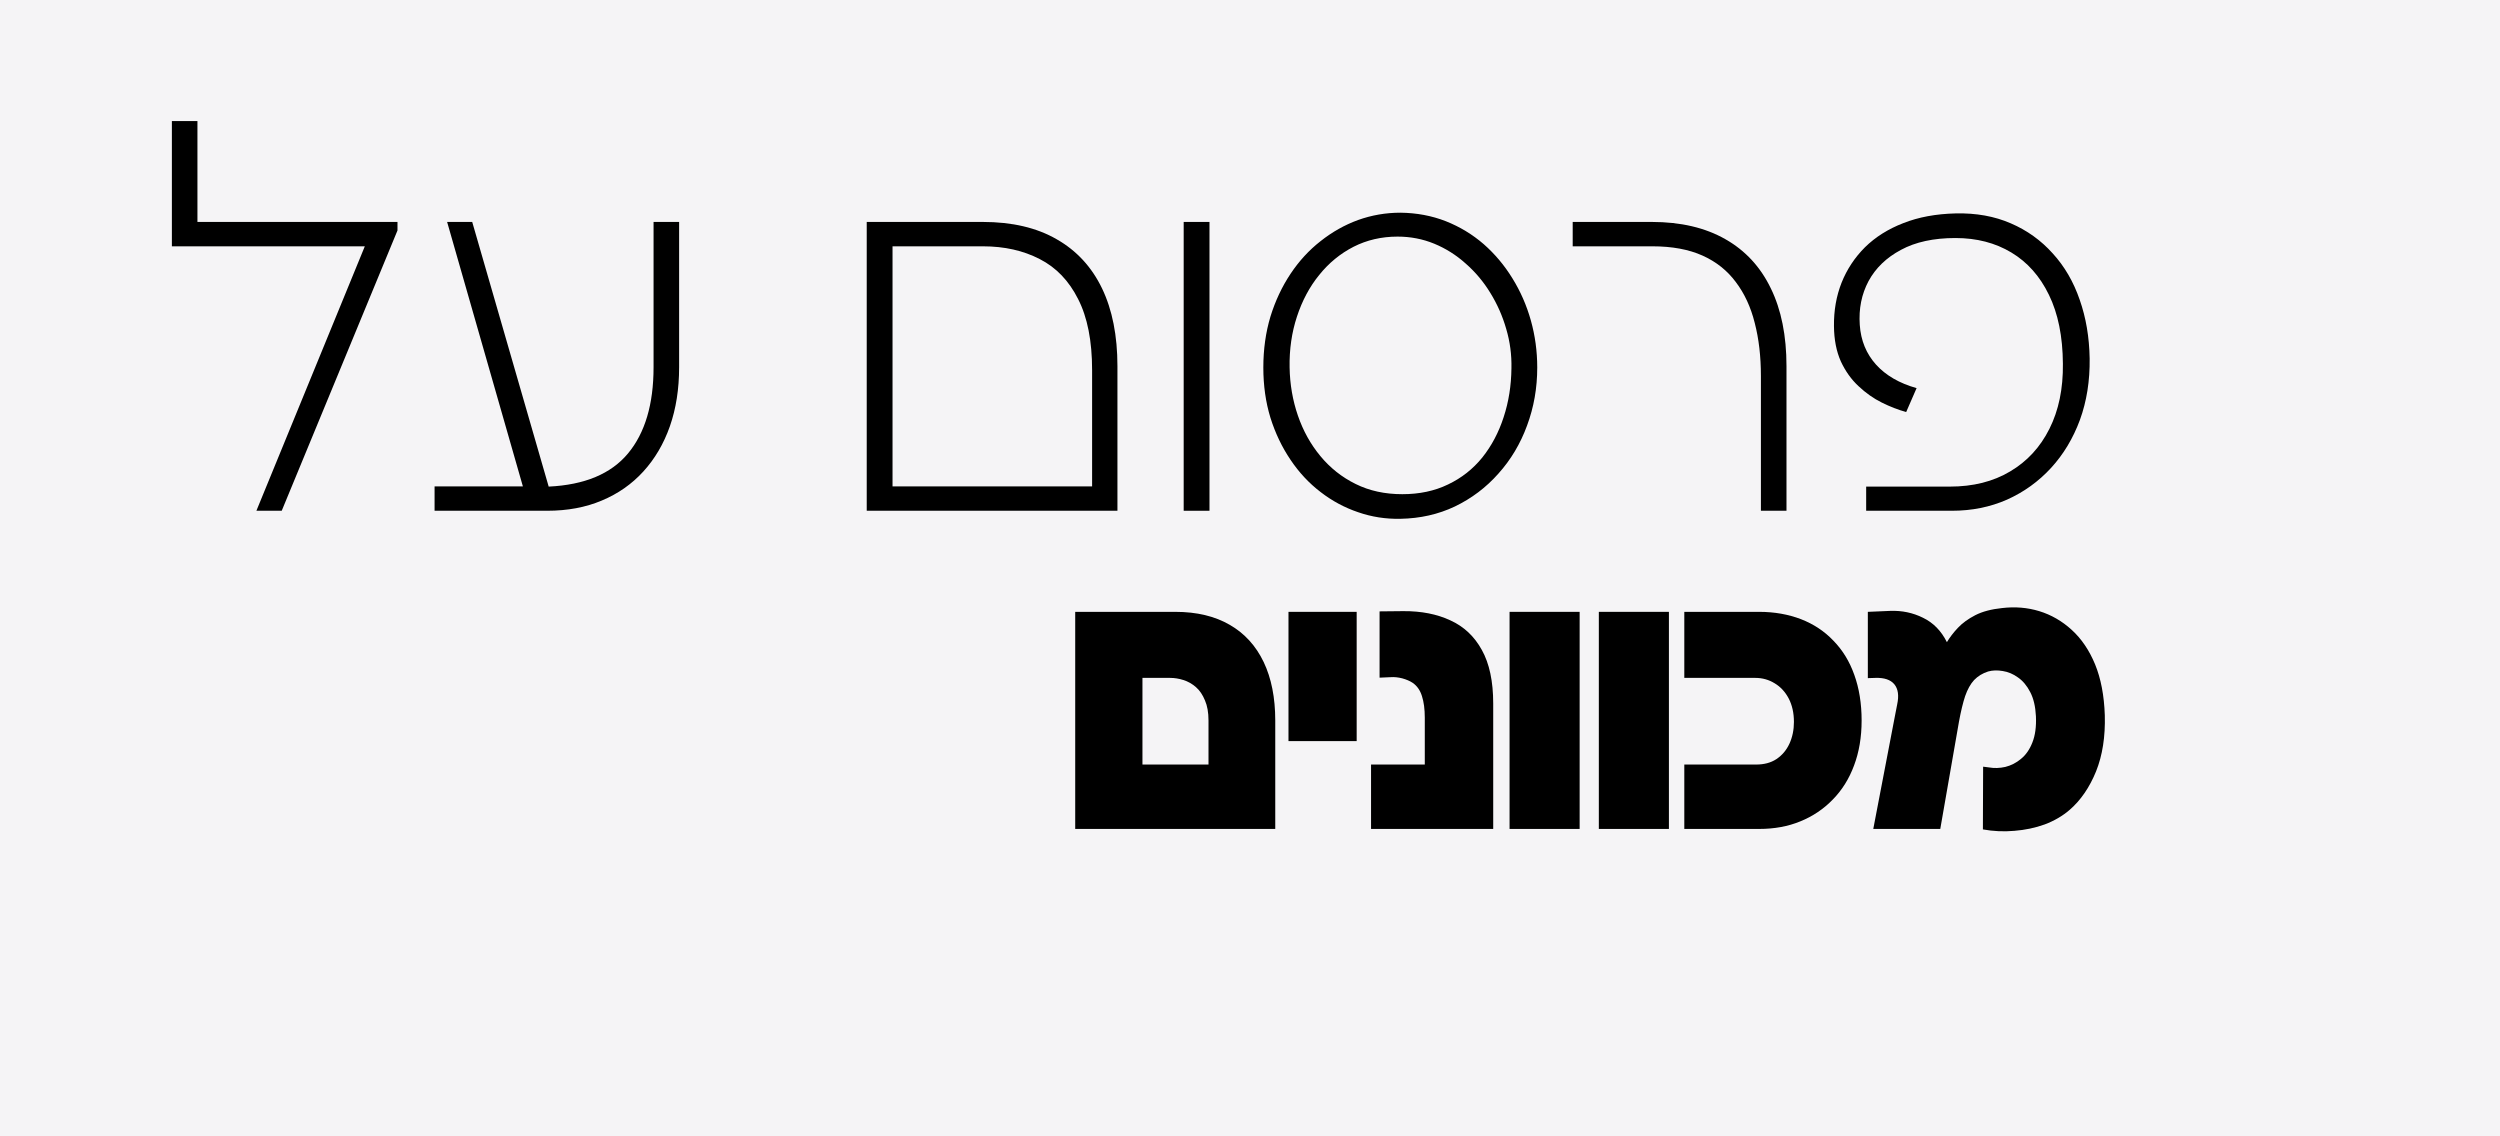 <svg version="1.0" preserveAspectRatio="xMidYMid meet" height="100" viewBox="0 0 165 75" zoomAndPan="magnify" width="220" xmlns:xlink="http://www.w3.org/1999/xlink" xmlns="http://www.w3.org/2000/svg"><defs><g></g></defs><rect fill-opacity="1" height="90" y="-7.5" fill="#ffffff" width="198" x="-16.5"></rect><rect fill-opacity="1" height="90" y="-7.5" fill="#f5f4f6" width="198" x="-16.5"></rect><g fill-opacity="1" fill="#000000"><g transform="translate(1.77, 33.71)"><g></g></g></g><g fill-opacity="1" fill="#000000"><g transform="translate(9.75, 33.71)"><g><path d="M 7.172 0 L 14.328 -17.453 L 1.594 -17.453 L 1.594 -25.719 L 3.281 -25.719 L 3.281 -19.062 L 16.484 -19.062 L 16.484 -18.5 L 8.844 0 Z M 7.172 0"></path></g></g></g><g fill-opacity="1" fill="#000000"><g transform="translate(26.791, 33.71)"><g><path d="M 1.891 0 L 1.891 -1.609 L 7.719 -1.609 L 2.719 -19.062 L 4.375 -19.062 L 9.422 -1.594 C 11.797 -1.707 13.539 -2.438 14.656 -3.781 C 15.781 -5.133 16.344 -7.031 16.344 -9.469 L 16.344 -19.062 L 18.031 -19.062 L 18.031 -9.469 C 18.031 -8.039 17.828 -6.742 17.422 -5.578 C 17.016 -4.422 16.43 -3.426 15.672 -2.594 C 14.91 -1.758 13.992 -1.117 12.922 -0.672 C 11.859 -0.223 10.66 0 9.328 0 Z M 1.891 0"></path></g></g></g><g fill-opacity="1" fill="#000000"><g transform="translate(46.322, 33.71)"><g></g></g></g><g fill-opacity="1" fill="#000000"><g transform="translate(54.298, 33.71)"><g><path d="M 2.906 0 L 2.906 -19.062 L 10.562 -19.062 C 12.5 -19.062 14.125 -18.68 15.438 -17.922 C 16.758 -17.172 17.758 -16.086 18.438 -14.672 C 19.113 -13.266 19.453 -11.555 19.453 -9.547 L 19.453 0 Z M 4.609 -1.609 L 17.781 -1.609 L 17.781 -9.281 C 17.781 -11.207 17.473 -12.77 16.859 -13.969 C 16.254 -15.176 15.41 -16.055 14.328 -16.609 C 13.242 -17.172 11.992 -17.453 10.578 -17.453 L 4.609 -17.453 Z M 4.609 -1.609"></path></g></g></g><g fill-opacity="1" fill="#000000"><g transform="translate(75.217, 33.71)"><g><path d="M 2.906 0 L 2.906 -19.062 L 4.609 -19.062 L 4.609 0 Z M 2.906 0"></path></g></g></g><g fill-opacity="1" fill="#000000"><g transform="translate(81.286, 33.71)"><g><path d="M 11.141 0.531 C 10.172 0.551 9.238 0.406 8.344 0.094 C 7.457 -0.207 6.633 -0.648 5.875 -1.234 C 5.113 -1.816 4.453 -2.523 3.891 -3.359 C 3.328 -4.191 2.883 -5.117 2.562 -6.141 C 2.25 -7.16 2.094 -8.266 2.094 -9.453 C 2.094 -10.648 2.25 -11.77 2.562 -12.812 C 2.883 -13.852 3.328 -14.797 3.891 -15.641 C 4.453 -16.484 5.113 -17.203 5.875 -17.797 C 6.633 -18.398 7.457 -18.863 8.344 -19.188 C 9.238 -19.508 10.172 -19.672 11.141 -19.672 C 12.211 -19.66 13.211 -19.473 14.141 -19.109 C 15.066 -18.742 15.898 -18.238 16.641 -17.594 C 17.379 -16.945 18.008 -16.195 18.531 -15.344 C 19.062 -14.488 19.469 -13.562 19.75 -12.562 C 20.031 -11.562 20.172 -10.523 20.172 -9.453 C 20.172 -8.098 19.945 -6.82 19.5 -5.625 C 19.062 -4.426 18.43 -3.367 17.609 -2.453 C 16.797 -1.535 15.836 -0.812 14.734 -0.281 C 13.641 0.238 12.441 0.508 11.141 0.531 Z M 11.266 -1.094 C 12.391 -1.094 13.395 -1.305 14.281 -1.734 C 15.176 -2.16 15.93 -2.754 16.547 -3.516 C 17.16 -4.285 17.629 -5.172 17.953 -6.172 C 18.285 -7.18 18.457 -8.258 18.469 -9.406 C 18.488 -10.289 18.375 -11.156 18.125 -12 C 17.883 -12.844 17.535 -13.633 17.078 -14.375 C 16.629 -15.113 16.086 -15.758 15.453 -16.312 C 14.828 -16.875 14.133 -17.312 13.375 -17.625 C 12.613 -17.938 11.805 -18.094 10.953 -18.094 C 9.891 -18.094 8.922 -17.867 8.047 -17.422 C 7.172 -16.973 6.414 -16.352 5.781 -15.562 C 5.145 -14.781 4.656 -13.863 4.312 -12.812 C 3.969 -11.77 3.805 -10.648 3.828 -9.453 C 3.848 -8.336 4.031 -7.281 4.375 -6.281 C 4.719 -5.281 5.211 -4.391 5.859 -3.609 C 6.504 -2.828 7.281 -2.211 8.188 -1.766 C 9.094 -1.316 10.117 -1.094 11.266 -1.094 Z M 11.266 -1.094"></path></g></g></g><g fill-opacity="1" fill="#000000"><g transform="translate(102.236, 33.71)"><g><path d="M 13.984 0 L 13.984 -8.891 C 13.984 -10.18 13.848 -11.348 13.578 -12.391 C 13.316 -13.441 12.898 -14.344 12.328 -15.094 C 11.766 -15.852 11.031 -16.438 10.125 -16.844 C 9.219 -17.25 8.117 -17.453 6.828 -17.453 L 1.562 -17.453 L 1.562 -19.062 L 6.781 -19.062 C 8.695 -19.062 10.316 -18.68 11.641 -17.922 C 12.961 -17.172 13.961 -16.086 14.641 -14.672 C 15.328 -13.266 15.672 -11.555 15.672 -9.547 L 15.672 0 Z M 13.984 0"></path></g></g></g><g fill-opacity="1" fill="#000000"><g transform="translate(119.292, 33.71)"><g><path d="M 3.875 0 L 3.875 -1.594 L 9.391 -1.594 C 10.93 -1.594 12.258 -1.926 13.375 -2.594 C 14.5 -3.258 15.363 -4.195 15.969 -5.406 C 16.582 -6.625 16.879 -8.055 16.859 -9.703 C 16.848 -11.504 16.539 -13.02 15.938 -14.25 C 15.344 -15.477 14.516 -16.41 13.453 -17.047 C 12.398 -17.68 11.172 -18 9.766 -18 C 8.328 -18 7.129 -17.738 6.172 -17.219 C 5.211 -16.707 4.5 -16.02 4.031 -15.156 C 3.57 -14.289 3.379 -13.328 3.453 -12.266 C 3.523 -11.234 3.883 -10.359 4.531 -9.641 C 5.176 -8.93 6.066 -8.414 7.203 -8.094 L 6.516 -6.516 C 5.992 -6.66 5.457 -6.867 4.906 -7.141 C 4.363 -7.41 3.852 -7.77 3.375 -8.219 C 2.895 -8.664 2.504 -9.211 2.203 -9.859 C 1.91 -10.516 1.758 -11.289 1.75 -12.188 C 1.738 -13.219 1.906 -14.172 2.25 -15.047 C 2.602 -15.93 3.117 -16.711 3.797 -17.391 C 4.484 -18.066 5.328 -18.598 6.328 -18.984 C 7.328 -19.379 8.477 -19.594 9.781 -19.625 C 11.133 -19.656 12.348 -19.438 13.422 -18.969 C 14.492 -18.508 15.414 -17.848 16.188 -16.984 C 16.969 -16.129 17.562 -15.109 17.969 -13.922 C 18.383 -12.742 18.602 -11.453 18.625 -10.047 C 18.645 -8.578 18.43 -7.227 17.984 -6 C 17.535 -4.781 16.898 -3.723 16.078 -2.828 C 15.254 -1.93 14.285 -1.234 13.172 -0.734 C 12.055 -0.242 10.844 0 9.531 0 Z M 3.875 0"></path></g></g></g><g fill-opacity="1" fill="#000000"><g transform="translate(69.855, 54.71)"><g><path d="M 1.109 0 L 1.109 -14.328 L 7.719 -14.328 C 9.133 -14.328 10.332 -14.039 11.312 -13.469 C 12.289 -12.906 13.035 -12.086 13.547 -11.016 C 14.055 -9.953 14.312 -8.664 14.312 -7.156 L 14.312 0 Z M 5.547 -4.25 L 9.906 -4.25 L 9.906 -7.156 C 9.906 -7.688 9.828 -8.129 9.672 -8.484 C 9.523 -8.848 9.328 -9.141 9.078 -9.359 C 8.828 -9.578 8.551 -9.734 8.25 -9.828 C 7.957 -9.922 7.664 -9.969 7.375 -9.969 L 5.547 -9.969 Z M 5.547 -4.25"></path></g></g></g><g fill-opacity="1" fill="#000000"><g transform="translate(84.118, 54.71)"><g><path d="M 0.922 -5.797 L 0.922 -14.328 L 5.422 -14.328 L 5.422 -5.797 Z M 0.922 -5.797"></path></g></g></g><g fill-opacity="1" fill="#000000"><g transform="translate(89.583, 54.71)"><g><path d="M 0.906 0 L 0.906 -4.25 L 4.453 -4.25 L 4.453 -7.344 C 4.453 -7.906 4.391 -8.379 4.266 -8.766 C 4.148 -9.148 3.945 -9.441 3.656 -9.641 C 3.469 -9.766 3.238 -9.863 2.969 -9.938 C 2.695 -10.008 2.438 -10.035 2.188 -10.016 L 1.469 -9.984 L 1.469 -14.359 L 3.031 -14.375 C 4.219 -14.383 5.254 -14.18 6.141 -13.766 C 7.035 -13.359 7.727 -12.707 8.219 -11.812 C 8.719 -10.914 8.969 -9.738 8.969 -8.281 L 8.969 0 Z M 0.906 0"></path></g></g></g><g fill-opacity="1" fill="#000000"><g transform="translate(98.522, 54.71)"><g><path d="M 1.109 0 L 1.109 -14.328 L 5.734 -14.328 L 5.734 0 Z M 1.109 0"></path></g></g></g><g fill-opacity="1" fill="#000000"><g transform="translate(104.414, 54.71)"><g><path d="M 1.109 0 L 1.109 -14.328 L 5.734 -14.328 L 5.734 0 Z M 1.109 0"></path></g></g></g><g fill-opacity="1" fill="#000000"><g transform="translate(110.305, 54.71)"><g><path d="M 0.859 0 L 0.859 -4.25 L 5.594 -4.25 C 6.125 -4.25 6.57 -4.367 6.938 -4.609 C 7.312 -4.859 7.598 -5.195 7.797 -5.625 C 7.992 -6.051 8.094 -6.531 8.094 -7.062 C 8.094 -7.656 7.977 -8.172 7.75 -8.609 C 7.52 -9.047 7.211 -9.379 6.828 -9.609 C 6.441 -9.848 6.016 -9.969 5.547 -9.969 L 0.859 -9.969 L 0.859 -14.328 L 5.797 -14.328 C 6.805 -14.328 7.727 -14.164 8.562 -13.844 C 9.395 -13.52 10.109 -13.047 10.703 -12.422 C 11.305 -11.805 11.766 -11.055 12.078 -10.172 C 12.398 -9.285 12.562 -8.281 12.562 -7.156 C 12.562 -6.062 12.395 -5.07 12.062 -4.188 C 11.738 -3.312 11.27 -2.562 10.656 -1.938 C 10.051 -1.312 9.336 -0.832 8.516 -0.5 C 7.703 -0.164 6.797 0 5.797 0 Z M 0.859 0"></path></g></g></g><g fill-opacity="1" fill="#000000"><g transform="translate(122.683, 54.71)"><g><path d="M 0.953 0 L 2.391 -7.5 L 2.531 -8.219 C 2.656 -8.801 2.594 -9.242 2.344 -9.547 C 2.094 -9.848 1.676 -9.988 1.094 -9.969 L 0.594 -9.953 L 0.594 -14.328 L 2.062 -14.391 C 2.844 -14.422 3.566 -14.27 4.234 -13.938 C 4.91 -13.613 5.438 -13.078 5.812 -12.328 C 6 -12.641 6.238 -12.953 6.531 -13.266 C 6.832 -13.586 7.219 -13.867 7.688 -14.109 C 8.156 -14.348 8.742 -14.504 9.453 -14.578 C 10.305 -14.68 11.125 -14.613 11.906 -14.375 C 12.695 -14.133 13.41 -13.723 14.047 -13.141 C 14.691 -12.555 15.207 -11.797 15.594 -10.859 C 15.977 -9.922 16.191 -8.801 16.234 -7.5 C 16.273 -6.094 16.082 -4.859 15.656 -3.797 C 15.227 -2.742 14.648 -1.898 13.922 -1.266 C 13.453 -0.859 12.898 -0.535 12.266 -0.297 C 11.629 -0.066 10.961 0.07 10.266 0.125 C 9.566 0.188 8.875 0.156 8.188 0.031 L 8.203 -4.109 L 8.578 -4.062 C 8.93 -4 9.297 -4.008 9.672 -4.094 C 10.047 -4.188 10.391 -4.363 10.703 -4.625 C 11.023 -4.883 11.273 -5.242 11.453 -5.703 C 11.641 -6.172 11.719 -6.75 11.688 -7.438 C 11.656 -8.082 11.531 -8.613 11.312 -9.031 C 11.094 -9.457 10.82 -9.781 10.5 -10 C 10.188 -10.227 9.852 -10.367 9.5 -10.422 C 9.145 -10.484 8.82 -10.473 8.531 -10.391 C 8.164 -10.273 7.859 -10.086 7.609 -9.828 C 7.367 -9.566 7.172 -9.211 7.016 -8.766 C 6.867 -8.316 6.734 -7.754 6.609 -7.078 L 5.375 0 Z M 0.953 0"></path></g></g></g></svg>